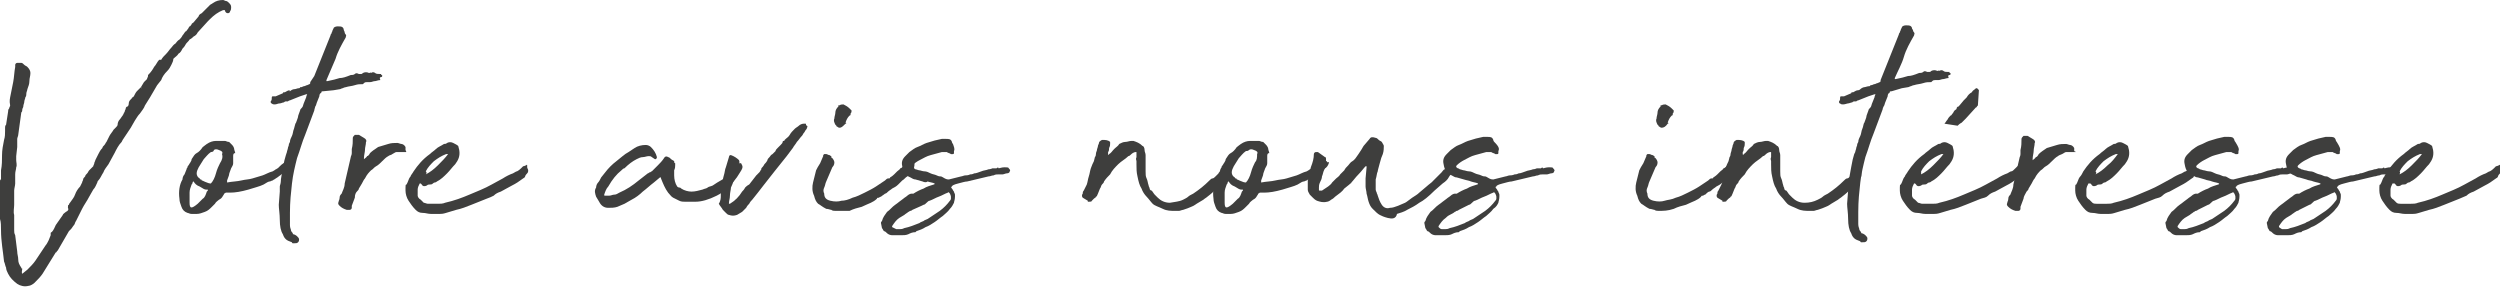<?xml version="1.0" encoding="utf-8"?>
<!-- Generator: Adobe Illustrator 24.0.3, SVG Export Plug-In . SVG Version: 6.00 Build 0)  -->
<svg version="1.1" id="Calque_1" xmlns="http://www.w3.org/2000/svg" xmlns:xlink="http://www.w3.org/1999/xlink" x="0px" y="0px"
	 viewBox="0 0 246.6 28.3" style="enable-background:new 0 0 246.6 28.3;" xml:space="preserve">
<style type="text/css">
	.st0{fill:#3E3E3D;}
</style>
<path class="st0" d="M13.9,8.6l0.3-0.5c0.1-0.1,0.2-0.2,0.3-0.3c0-0.1,0.1-0.2,0.1-0.3l0,0c0,0,0-0.1,0-0.1l0.1-0.1
	c0.2-0.2,0.4-0.5,0.5-0.7c0.2-0.2,0.3-0.5,0.5-0.7c0,0,0,0,0.1,0c0,0,0,0,0.1,0c0.1-0.2,0.3-0.4,0.5-0.6c0.2-0.2,0.3-0.4,0.5-0.6
	c0.1-0.1,0.2-0.3,0.4-0.4c0.1-0.1,0.2-0.3,0.4-0.4c0.1-0.1,0.2-0.2,0.3-0.4c0.1-0.1,0.2-0.3,0.3-0.4c0.1,0,0.1-0.1,0.2-0.2
	c0.1-0.1,0.1-0.2,0.2-0.3c0.1,0,0.1-0.1,0.2-0.2c0-0.1,0.1-0.1,0.2-0.2l0.5-0.6c0-0.1,0.1-0.2,0.3-0.3c0.2-0.2,0.3-0.3,0.5-0.5
	c0.1-0.1,0.2-0.2,0.3-0.3c0.1-0.1,0.2-0.1,0.3-0.2C21.3,0.1,21.6,0,22,0c0.1,0,0.2,0.1,0.3,0.1c0.1,0,0.2,0.1,0.3,0.2
	c0.1,0.1,0.2,0.2,0.2,0.4c0,0.1,0,0.3-0.1,0.4c0,0.1-0.1,0.2-0.2,0.2c-0.1,0-0.2,0-0.3-0.2c0-0.1,0-0.1-0.1-0.1h-0.1
	c-0.5,0.2-0.9,0.5-1.3,0.9c0,0-0.1,0.1-0.1,0.1s-0.1,0.1-0.1,0.1l-1,1.1c-0.1,0.2-0.2,0.3-0.4,0.4c-0.1,0.1-0.2,0.2-0.4,0.3
	c-0.1,0.2-0.3,0.3-0.4,0.5c-0.1,0.2-0.2,0.3-0.3,0.4c-0.1,0.2-0.2,0.4-0.4,0.5c-0.1,0.2-0.3,0.3-0.5,0.5C17.1,6,17,6.2,16.9,6.4
	c-0.1,0.2-0.2,0.4-0.4,0.6c-0.3,0.3-0.5,0.6-0.6,0.9l-0.4,0.5h0l-0.7,1.2c-0.2,0.3-0.3,0.5-0.5,0.8c-0.1,0.3-0.3,0.5-0.5,0.8
	c-0.2,0.2-0.3,0.4-0.5,0.7c-0.1,0.2-0.3,0.5-0.4,0.7l-0.8,1.2l-0.1,0.2c-0.3,0.3-0.5,0.7-0.7,1.1c-0.2,0.4-0.4,0.7-0.6,1.1
	c-0.2,0.3-0.4,0.5-0.5,0.8c-0.2,0.3-0.3,0.6-0.5,0.8c0,0-0.1,0.1-0.1,0.2c-0.1,0.2-0.2,0.5-0.4,0.7c-0.1,0.2-0.3,0.5-0.4,0.7
	c-0.2,0.4-0.5,0.8-0.7,1.2c-0.2,0.4-0.4,0.8-0.6,1.2c-0.1,0.1-0.1,0.3-0.2,0.4c-0.1,0.1-0.2,0.3-0.3,0.4l-0.2,0.2l-1.1,1.9
	c0,0-0.1,0.1-0.1,0.1c0,0,0,0.1-0.1,0.1L4.2,27c-0.2,0.3-0.5,0.6-0.8,0.9C3.3,28,3,28.2,2.8,28.2c-0.4,0.1-0.8,0-1.1-0.2
	c-0.4-0.3-0.7-0.6-0.9-1c-0.1-0.2-0.2-0.4-0.2-0.6c-0.1-0.2-0.1-0.4-0.2-0.6c-0.1-1-0.3-2-0.3-3.1c0-0.4,0-0.8-0.1-1.1
	c0-0.4,0-0.8,0-1.2c0-0.3,0-0.5,0-0.8c0,0,0-0.1,0-0.1s0-0.1,0-0.1c0-0.1,0-0.1,0-0.2C0,19.1,0,19,0,19c0-0.2,0-0.3,0-0.5
	c0-0.1,0-0.3,0-0.4c0-0.1,0-0.1,0-0.2s0-0.2,0.1-0.2c0-0.1,0-0.2,0-0.3c0-0.1,0-0.2,0-0.3v-0.3c0.1-0.5,0.1-1,0.1-1.5
	c0-0.5,0.1-1,0.2-1.5c0.1-0.3,0.1-0.6,0.1-0.9c0-0.1,0-0.2,0-0.3c0-0.1,0-0.2,0.1-0.3l0.2-1.3c0-0.1,0-0.2,0.1-0.3
	c0-0.1,0.1-0.2,0.1-0.3C0.9,9.9,1,9.7,1,9.6c0.1-0.5,0.2-1,0.3-1.5c0.1-0.5,0.1-1,0.2-1.5c0,0,0-0.1,0-0.2c0-0.1,0.1-0.2,0.2-0.2
	c0.1,0,0.3,0,0.4,0c0.1,0,0.2,0.1,0.3,0.2c0.1,0.1,0.2,0.1,0.3,0.2c0.2,0.2,0.3,0.4,0.3,0.6c0,0.3-0.1,0.5-0.1,0.8
	c0,0.3-0.1,0.5-0.2,0.8c0,0.1-0.1,0.3-0.1,0.4c0,0.1,0,0.3-0.1,0.4c0,0.1-0.1,0.3-0.1,0.4c0,0.2-0.1,0.3-0.1,0.5
	c0,0.1-0.1,0.2-0.1,0.3c0,0.1,0,0.2-0.1,0.3l-0.3,2.2c0,0.1-0.1,0.3-0.1,0.4c0,0.1,0,0.3,0,0.4c0,0.1,0,0.2,0,0.2c0,0.1,0,0.2,0,0.2
	l-0.1,0.9c0,0,0,0.1,0,0.2s0,0.1,0,0.2c0,0.2,0.1,0.5,0,0.7c0,0.2-0.1,0.4-0.1,0.7v0.2c0,0.2,0,0.4,0,0.7c0,0.2-0.1,0.5-0.1,0.7
	c0,0.2,0,0.4,0,0.6s0,0.4,0,0.6c0,0,0,0.1,0,0.1c0,0,0,0.1,0,0.1c0,0.3-0.1,0.7,0,1c0,0.3,0,0.7,0,1c0,0.2,0,0.4,0,0.5
	c0,0.2,0,0.3,0.1,0.5l0.2,1.6c0,0.3,0.1,0.5,0.1,0.8c0,0.3,0.1,0.5,0.3,0.8c0,0,0,0.1,0.1,0.1C2.1,27,2.2,27,2.2,27l0.5-0.4
	c0.3-0.3,0.6-0.6,0.8-0.9l1-1.5c0.1-0.1,0.2-0.3,0.3-0.5c0.1-0.2,0.1-0.3,0.2-0.5C5,23.1,5,23.1,5,23c0,0,0-0.1,0.1-0.1
	c0.2-0.2,0.3-0.5,0.4-0.7l0.7-1c0-0.1,0.2-0.2,0.3-0.3c0.2-0.1,0.3-0.2,0.2-0.4v0c0-0.2,0-0.3,0.1-0.3c0-0.1,0.1-0.2,0.1-0.2
	c0.2-0.3,0.4-0.5,0.5-0.8c0.1-0.3,0.3-0.6,0.5-0.8L8.1,18c0-0.1,0.1-0.2,0.1-0.3c0-0.1,0.1-0.2,0.2-0.3c0-0.1,0.1-0.2,0.2-0.3
	c0.1-0.1,0.1-0.2,0.2-0.3c0,0,0,0,0,0c0,0,0,0,0,0l0.4-0.4c0-0.1,0.1-0.2,0.1-0.3c0-0.1,0.1-0.2,0.1-0.3c0.1-0.2,0.2-0.4,0.3-0.6
	s0.2-0.4,0.4-0.6c0-0.1,0.1-0.2,0.2-0.3c0.1-0.1,0.1-0.2,0.2-0.3c0.1-0.2,0.2-0.4,0.3-0.6c0.1-0.2,0.3-0.4,0.4-0.6
	c0,0,0.1-0.1,0.1-0.1c0,0,0.1-0.1,0.1-0.1c0.1-0.1,0.2-0.2,0.2-0.3c0-0.2,0.1-0.4,0.2-0.5c0.1-0.1,0.2-0.3,0.3-0.4
	c0-0.1,0.1-0.1,0.1-0.2c0-0.1,0.1-0.1,0.1-0.2c0-0.1,0.1-0.2,0.1-0.3c0-0.1,0.1-0.2,0.2-0.2c0,0,0.1-0.1,0.1-0.3
	c0-0.2,0.1-0.3,0.3-0.5c0,0,0-0.1,0.1-0.1c0,0,0,0,0.1-0.1c0.1-0.2,0.2-0.4,0.3-0.5l0.4-0.4C13.9,8.8,14,8.7,13.9,8.6L13.9,8.6
	L13.9,8.6z"/>
<path class="st0" d="M194.8,8.8c-0.1,0.1-0.2,0.1-0.3,0.3c-0.2,0.1-0.4,0.3-0.5,0.5c-0.1,0.1-0.2,0.2-0.3,0.3l-0.5,0.6
	c-0.1,0-0.2,0.1-0.2,0.2c0,0.1-0.1,0.1-0.2,0.2c-0.1,0.1-0.1,0.2-0.2,0.3c-0.1,0.1-0.1,0.2-0.2,0.2c-0.1,0.1-0.2,0.2-0.3,0.4
	c-0.1,0.1-0.2,0.3-0.3,0.4l1.3,0.2c0.1-0.1,0.2-0.2,0.4-0.3c0.1-0.1,0.2-0.2,0.4-0.4l1-1.1c0.1,0,0.1-0.1,0.1-0.1s0.1-0.1,0.1-0.1
	l0.1-1.5C195,8.6,194.9,8.7,194.8,8.8z"/>
<path class="st0" d="M23,15.4c0,0.3,0,0.6,0,0.7c0,0.2-0.1,0.3-0.2,0.5c-0.1,0.3-0.2,0.5-0.2,0.6s-0.1,0.3-0.2,0.6c0,0,0,0.1,0,0.1
	c0,0,0,0.1,0,0.1c0.5-0.1,1-0.1,1.4-0.2s0.8-0.1,1.1-0.2c0.3-0.1,0.7-0.2,1-0.3c0.3-0.1,0.6-0.3,1-0.4c0.2-0.1,0.3-0.2,0.3-0.2
	c0.1,0,0.1-0.1,0.2-0.1c0,0,0.1-0.1,0.2-0.2s0.2-0.2,0.5-0.4c0,0,0,0,0.1,0c0,0,0,0,0.1,0c0,0,0.1-0.1,0.3-0.1c0.1,0,0.2,0,0.3,0
	c0,0,0,0.1,0,0.1s0,0,0,0c0,0,0,0,0.1,0c0.1,0,0.1,0,0.1,0c-0.1,0.4-0.3,0.6-0.6,0.7c-0.1,0.1-0.2,0.2-0.3,0.2
	c-0.1,0-0.2,0.1-0.3,0.2c-0.3,0.2-0.5,0.4-0.7,0.5c-0.1,0.1-0.2,0.1-0.3,0.2c-0.1,0-0.2,0.1-0.3,0.1c-0.1,0-0.3,0.1-0.6,0.3
	c-0.4,0.2-0.9,0.3-1.5,0.5c-0.7,0.2-1.3,0.3-1.8,0.3c0,0-0.1,0-0.2,0c-0.1,0-0.1,0-0.2,0c-0.1,0-0.1,0.1-0.2,0.1c0,0,0,0.1-0.1,0.2
	c-0.1,0.2-0.2,0.3-0.4,0.4c-0.1,0.1-0.3,0.2-0.4,0.4l-0.3,0.3c-0.2,0.2-0.4,0.4-0.7,0.5c-0.3,0.1-0.5,0.2-0.8,0.2
	c-0.1,0-0.3,0-0.5,0c-0.2,0-0.3-0.1-0.4-0.1c-0.3-0.1-0.5-0.3-0.6-0.6c-0.1-0.3-0.2-0.5-0.2-0.8c-0.1-0.7,0-1.4,0.3-1.9
	c0-0.2,0.1-0.4,0.2-0.5c0.1-0.2,0.1-0.3,0.2-0.5c0-0.1,0.1-0.2,0.1-0.2c0-0.1,0-0.1,0.1-0.2c0.1-0.2,0.3-0.4,0.3-0.6
	c0.2-0.3,0.3-0.5,0.5-0.6c0.2-0.1,0.4-0.3,0.6-0.6l0.4-0.3c0.3-0.2,0.6-0.3,0.9-0.3c0.2,0,0.4,0,0.5,0c0.2,0,0.3,0,0.4,0
	c0.1,0,0.2,0.1,0.4,0.1c0.1,0.1,0.2,0.2,0.3,0.3c0.1,0.1,0.2,0.3,0.2,0.4c0,0.1,0.1,0.3,0.1,0.4C23,15.1,23,15.3,23,15.4z M18.7,20
	c0,0.6,0.2,0.6,0.8,0.1c0.2-0.2,0.4-0.4,0.5-0.5c0.2-0.1,0.3-0.4,0.4-0.7c0,0,0.1-0.1,0.1-0.1c0,0,0-0.1,0-0.1c0,0-0.1,0-0.2,0
	c-0.1,0-0.3-0.1-0.6-0.3c-0.3-0.1-0.5-0.3-0.6-0.5c0,0-0.1,0-0.1,0.1c0,0.1-0.1,0.2-0.1,0.2c-0.1,0.3-0.2,0.5-0.2,0.8
	c0,0.3,0,0.6,0,0.8V20z M21.9,15.2c0.1-0.2,0-0.3-0.3-0.4c-0.2-0.1-0.4-0.1-0.5,0C21.1,14.9,21,15,20.8,15c-0.3,0.2-0.5,0.5-0.7,0.7
	c-0.2,0.3-0.3,0.5-0.5,0.8c-0.1,0.2-0.2,0.4-0.2,0.6c0,0.2,0.1,0.4,0.3,0.5c0,0,0,0.1,0.1,0.1c0.1,0,0.1,0.1,0.1,0.1
	c0.1,0,0.2,0.1,0.5,0.2c0.2,0.1,0.4,0.1,0.4,0.1c0.2-0.2,0.4-0.6,0.5-1s0.3-0.8,0.4-1C21.9,15.8,22,15.5,21.9,15.2z"/>
<path class="st0" d="M28.3,15c0-0.1,0.1-0.3,0.1-0.4c0-0.1,0.1-0.2,0.1-0.4c0,0,0,0,0.1-0.2c0-0.2,0.1-0.4,0.2-0.6
	c0.1-0.2,0.1-0.5,0.2-0.7c0.1-0.3,0.1-0.5,0.2-0.6c0.1-0.3,0.2-0.5,0.2-0.6c0-0.1,0.1-0.3,0.2-0.6c0-0.1,0.1-0.2,0.2-0.3
	c0.1-0.1,0.1-0.3,0.2-0.5c0.1-0.2,0.1-0.3,0.2-0.5c0-0.1,0.1-0.3,0.1-0.3l0,0h0c0,0-0.1,0-0.1,0l-0.6,0.2l-1,0.4
	c-0.1,0-0.2,0.1-0.2,0.1s-0.1,0-0.1,0c0,0,0,0-0.1,0c0,0-0.1,0-0.2,0.1c-0.1,0-0.3,0.1-0.4,0.1c-0.2,0-0.3,0.1-0.5,0.1
	c-0.1,0-0.2,0-0.3-0.1c-0.1,0-0.1-0.1-0.1-0.2c0.1-0.1,0.1-0.2,0.1-0.2l0,0c0-0.2,0-0.3,0.1-0.3c0.1,0,0.2,0,0.3,0l0.7-0.3
	c0,0,0-0.1,0.1-0.1c0,0,0.1,0,0.1,0c0.2-0.1,0.3-0.2,0.5-0.2C28.5,9,28.6,9,28.6,9c0.1-0.1,0.3-0.2,0.4-0.2c0.2,0,0.3-0.1,0.5-0.1
	c0,0,0.1,0,0.1-0.1c0,0,0.1,0,0.1,0c0.1,0,0.2-0.1,0.3-0.1c0.1,0,0.2-0.1,0.3-0.1c0.2-0.1,0.3-0.1,0.3-0.2c0,0,0,0,0-0.1v0L31,7.5
	l1.6-4c0,0,0-0.1,0.1-0.2c0-0.1,0.1-0.2,0.1-0.3l0.1-0.2c0-0.1,0.2-0.2,0.4-0.2s0.4,0,0.5,0.1c0,0,0.1,0.1,0.1,0.2
	C33.9,3,34,3.1,34,3.2c0,0,0,0.1,0.1,0.2s0,0.2,0,0.3c-0.4,0.7-0.8,1.4-1,2.1c-0.3,0.7-0.6,1.4-0.9,2.1c0,0,0,0.1,0,0.1
	c0.1,0,0.1,0,0.1,0c0.5-0.1,0.9-0.2,1.2-0.3c0.3,0,0.6-0.1,1.1-0.3c0.1,0,0.3,0,0.4-0.1c0.1-0.1,0.2-0.1,0.4,0c0,0,0.1,0,0.2,0
	c0.1,0,0.1,0,0.2-0.1c0.2-0.1,0.4-0.1,0.6,0c0.1,0,0.2-0.1,0.2,0c0.1-0.1,0.3-0.1,0.4,0c0.1,0.1,0.3,0.1,0.5,0.1c0,0,0.1,0,0.1,0
	s0,0.1,0,0.1c0.1,0,0.1,0,0.1,0.1c0,0,0,0.1-0.1,0.1c-0.1,0-0.2,0.1-0.1,0.2c0,0.1,0,0.1,0,0.1c-0.2,0-0.4,0.1-0.5,0.1
	c-0.2,0-0.3,0.1-0.5,0.1c-0.1,0-0.2,0-0.3,0c-0.1,0-0.2,0-0.3,0.1l-0.1,0.1c-0.3,0-0.5,0-0.8,0.1c-0.3,0.1-0.6,0.1-0.9,0.2
	c-0.1,0-0.3,0.1-0.3,0.1c-0.1,0-0.2,0.1-0.3,0.1l-0.6,0.1L31.9,9c-0.1,0-0.2,0-0.2,0.1c0,0,0,0.1-0.1,0.1c0,0-0.1,0.1-0.1,0.3
	c-0.1,0.2-0.1,0.3-0.2,0.5c-0.1,0.2-0.1,0.4-0.2,0.5C31,10.8,31,10.9,31,10.9c-0.3,0.8-0.6,1.6-0.9,2.4c-0.3,0.7-0.5,1.5-0.8,2.3
	c-0.2,0.8-0.4,1.6-0.5,2.5s-0.2,1.8-0.2,2.9c0,0.6,0,1,0,1.2c0,0.3,0.1,0.4,0.1,0.5s0.1,0.2,0.1,0.2c0,0,0.1,0.1,0.1,0.2
	c0.1,0,0.3,0.1,0.4,0.2c0.1,0.1,0.2,0.2,0.2,0.3c0,0.1,0,0.2-0.1,0.3s-0.2,0.1-0.5,0.1c0,0-0.1,0-0.1-0.1c-0.3-0.1-0.5-0.2-0.6-0.3
	c-0.1-0.1-0.2-0.2-0.3-0.5c-0.2-0.3-0.3-0.8-0.3-1.4c0-0.6-0.1-1.1-0.1-1.5l0.1-1.3c0-0.2,0-0.4,0-0.5s0.1-0.3,0.1-0.5
	c0-0.3,0.1-0.7,0.2-1.3s0.2-1,0.3-1.3L28.3,15z"/>
<path class="st0" d="M40,15C39.9,15,39.9,15,40,15c-0.1,0-0.2,0-0.3,0c-0.1,0-0.3,0-0.6,0c-0.1,0-0.2,0.1-0.4,0.2
	c-0.1,0.1-0.3,0.1-0.4,0.2c-0.2,0.1-0.4,0.3-0.6,0.5s-0.4,0.4-0.6,0.5c-0.2,0.1-0.3,0.3-0.5,0.4c-0.2,0.2-0.4,0.4-0.6,0.8
	c-0.1,0.1-0.2,0.3-0.3,0.5s-0.2,0.3-0.3,0.5c0,0.1-0.1,0.2-0.2,0.3C35.1,19,35,19.2,35,19.5c-0.1,0.3-0.2,0.5-0.3,0.8
	c0,0,0,0.1,0,0.1c0,0,0,0.1,0,0.1c0,0.1-0.1,0.2-0.2,0.2s-0.2,0-0.3,0c-0.3-0.1-0.5-0.2-0.7-0.4c-0.1-0.1-0.2-0.2-0.1-0.4
	c0-0.1,0.1-0.2,0.1-0.4s0.1-0.3,0.2-0.4c0.1-0.3,0.3-0.6,0.3-1c0.1-0.4,0.2-0.9,0.3-1.3c0.1-0.4,0.2-0.9,0.3-1.3
	c0-0.1,0.1-0.2,0.1-0.4s0-0.2,0-0.4c0.1-0.4,0.1-0.7,0.1-1.1c0-0.1,0.1-0.2,0.2-0.3c0.1,0,0.3,0,0.4,0c0.2,0.1,0.3,0.2,0.5,0.3
	c0.2,0.1,0.3,0.3,0.2,0.4c0,0.3-0.1,0.5-0.1,0.8c0,0.2-0.1,0.5-0.1,0.8v0.1h0c0.1-0.1,0.3-0.2,0.3-0.3c0.1,0,0.2-0.1,0.3-0.3
	c0.2-0.2,0.5-0.4,0.8-0.6c0.3-0.1,0.7-0.2,1-0.3c0.3-0.1,0.6-0.1,0.9-0.1c0.1,0,0.3,0.1,0.4,0.1c0.1,0,0.3,0.1,0.4,0.3
	c0,0,0,0,0,0.1c0,0,0,0.1,0,0.1c0,0,0,0,0,0.1C40.1,15,40.1,15,40,15L40,15z"/>
<path class="st0" d="M42.5,21.1c-0.3,0-0.5-0.1-0.8-0.1s-0.5-0.1-0.7-0.3c-0.3-0.3-0.5-0.6-0.7-0.9c-0.2-0.3-0.3-0.7-0.3-1
	c0,0,0-0.2,0-0.3c0-0.2,0-0.3,0.1-0.3l0.1-0.2c0.1-0.3,0.2-0.5,0.3-0.6c0-0.1,0.2-0.3,0.3-0.5c0.4-0.6,0.9-1.2,1.6-1.7
	c0.2-0.2,0.4-0.3,0.6-0.5c0.2-0.2,0.5-0.3,0.8-0.5c0.1,0,0.2,0,0.3-0.1c0.2-0.1,0.4-0.1,0.6,0c0.2,0.1,0.4,0.2,0.5,0.3l0.1,0.4
	c0.1,0.6-0.1,1-0.4,1.4c-0.3,0.3-0.5,0.6-0.8,0.9c-0.3,0.3-0.6,0.6-1,0.8c0,0-0.1,0.1-0.2,0.1c-0.1,0-0.2,0.1-0.2,0.1
	c-0.1,0.1-0.2,0.1-0.3,0.1s-0.2,0-0.3,0.1c-0.2,0.1-0.4,0.1-0.5-0.1l-0.1-0.1h-0.1c0,0,0,0,0,0c-0.1,0.2-0.2,0.4-0.2,0.6
	c0,0.2,0,0.4,0,0.6c0,0.1,0.1,0.3,0.3,0.4c0.1,0.1,0.2,0.2,0.3,0.3c0.1,0,0.3,0.1,0.4,0.1c0.1,0,0.2,0,0.4,0c0.2,0,0.4,0,0.6,0
	c0.2,0,0.5,0,0.7-0.1c0.9-0.2,1.7-0.5,2.4-0.8c0.7-0.3,1.5-0.6,2.2-1c0.4-0.2,0.7-0.4,1.1-0.6c0.3-0.2,0.7-0.4,1-0.5
	c0.2-0.1,0.3-0.2,0.4-0.2c0,0,0.2-0.1,0.4-0.3c0.1-0.1,0.2-0.2,0.2-0.2c0,0,0.1,0,0.3-0.1c0,0,0.1-0.1,0.1,0c0,0,0,0.1,0,0.2
	c0,0.1,0.1,0.2,0.1,0.3s0,0.2-0.1,0.3c-0.2,0.2-0.2,0.3-0.2,0.3c0,0,0,0.1-0.2,0.2c-0.4,0.3-0.7,0.5-1.1,0.7
	c-0.4,0.2-0.7,0.4-1.1,0.6c-0.3,0.1-0.5,0.2-0.7,0.4c-0.2,0.1-0.4,0.2-0.7,0.3c-0.5,0.2-1,0.4-1.5,0.6c-0.5,0.2-1,0.4-1.5,0.5
	l-1,0.3c-0.3,0.1-0.5,0.1-0.6,0.1C43,21.1,42.8,21.1,42.5,21.1z M42,17.2c0.4-0.2,0.8-0.5,1.2-0.9s0.7-0.7,1-1.1c0,0,0,0-0.1,0
	c0,0,0,0-0.1,0c-0.5,0.2-0.8,0.4-1.2,0.7c-0.3,0.3-0.6,0.6-0.8,1C42.1,17,42.1,17.1,42,17.2z"/>
<path class="st0" d="M67.6,19.9c-0.2,0-0.4,0-0.6-0.1c-0.2-0.1-0.4-0.2-0.6-0.3c-0.2-0.1-0.3-0.3-0.5-0.5c-0.3-0.4-0.5-0.9-0.7-1.4
	c0-0.1,0-0.1-0.1-0.1L64.5,18c-0.4,0.3-0.7,0.6-1.1,0.9c-0.3,0.3-0.7,0.6-1.1,0.8c-0.2,0.1-0.5,0.3-0.7,0.4
	c-0.2,0.1-0.5,0.2-0.7,0.3c-0.3,0.1-0.6,0.1-0.9,0.1c-0.4,0-0.7-0.2-0.9-0.6l-0.3-0.5c-0.1-0.3-0.2-0.6,0-0.9c0-0.2,0.1-0.4,0.2-0.5
	s0.2-0.3,0.3-0.5l0.4-0.5c0.3-0.4,0.7-0.8,1.1-1.1c0.4-0.3,0.8-0.7,1.2-0.9l0.6-0.4c0.3-0.2,0.7-0.3,1.1-0.3c0.2,0,0.4,0.1,0.5,0.2
	c0.3,0.3,0.5,0.6,0.6,1c0,0,0,0.1-0.1,0.2c-0.1,0-0.1,0-0.1,0l-0.3-0.2c-0.1-0.1-0.2-0.1-0.3-0.1c-0.2,0-0.4,0.1-0.6,0.1
	c-0.2,0-0.4,0.1-0.6,0.2c-0.4,0.2-0.8,0.5-1.2,0.9c-0.1,0-0.2,0.1-0.3,0.2c-0.5,0.4-0.9,0.9-1.3,1.6c-0.2,0.2-0.3,0.5-0.4,0.8
	c0,0.1,0,0.1,0.1,0.1c0.1,0,0.1,0,0.2,0c0.1,0,0.1,0,0.2,0c0.2,0,0.3-0.1,0.5-0.1c0.2,0,0.3-0.1,0.5-0.2c0.7-0.3,1.3-0.7,1.9-1.2
	l0.9-0.7c0.1,0,0.1-0.1,0.2-0.1c0.1,0,0.1-0.1,0.2-0.1c0.2-0.2,0.4-0.4,0.6-0.6c0.2-0.2,0.4-0.4,0.6-0.7c0.1-0.2,0.3-0.2,0.4-0.1
	c0.1,0,0.2,0.1,0.3,0.2c0.1,0.1,0.2,0.1,0.3,0.2c0,0.1,0,0.2,0.1,0.2c0,0.1,0,0.1,0,0.2c0,0.1,0,0.3-0.1,0.5c0,0.2,0,0.3,0,0.5
	c0,0.4,0.1,0.8,0.3,1.1c0,0,0.1,0.1,0.2,0.1c0.1,0,0.1,0,0.2,0.1c0.3,0.2,0.7,0.3,1,0.3c0.4,0,0.7-0.1,1.1-0.2
	c0.2-0.1,0.4-0.1,0.5-0.2s0.3-0.1,0.5-0.2c0.3-0.2,0.6-0.4,0.8-0.5c0.2-0.1,0.5-0.3,0.7-0.6c0.1-0.1,0.2-0.2,0.4-0.5
	c0.2-0.2,0.3-0.4,0.4-0.5l0.1-0.1c0,0,0.1,0,0.2,0s0.2,0,0.2,0l0.1,0.2c0.1,0.2,0,0.4-0.2,0.7c-0.2,0.3-0.3,0.5-0.4,0.6
	c-0.5,0.7-1.1,1.3-1.9,1.7c-0.8,0.4-1.5,0.6-2.1,0.6c0,0-0.2,0-0.3,0C67.7,19.9,67.6,19.9,67.6,19.9z"/>
<path class="st0" d="M71.1,19.3c0,0,0-0.1,0-0.2c0-0.1,0-0.1,0-0.2c0.1-0.1,0.1-0.3,0.1-0.5c0,0,0-0.1,0-0.1c0,0,0-0.1,0-0.1
	c0.1-0.3,0.1-0.6,0.2-0.9s0.1-0.6,0.2-0.8l0.3-1c0-0.1,0.1-0.2,0.1-0.2c0,0,0.1,0,0.1,0c0.3,0.1,0.6,0.3,0.8,0.5
	c0,0.1,0.1,0.2,0,0.3c-0.1,0.4-0.3,0.8-0.4,1.2s-0.2,0.8-0.4,1.2c0,0.2-0.1,0.5-0.1,0.8c0,0.3-0.1,0.5-0.1,0.8c0,0,0,0,0,0l0,0
	l0.1,0c0,0,0,0,0,0c0.5-0.3,0.9-0.7,1.2-1.2c0.1-0.1,0.2-0.2,0.3-0.4c0.1-0.1,0.2-0.2,0.4-0.3l0.7-0.9c0.1-0.1,0.2-0.2,0.3-0.3
	c0.1-0.1,0.1-0.2,0.2-0.3c0,0,0,0,0-0.1c0.1-0.1,0.2-0.2,0.3-0.4c0.1-0.1,0.2-0.2,0.3-0.4c0-0.1,0.1-0.2,0.2-0.3
	c0.1-0.1,0.1-0.2,0.3-0.3c0.1-0.1,0.2-0.2,0.3-0.3c0-0.1,0.1-0.2,0.2-0.3c0.1-0.1,0.2-0.2,0.3-0.3c0.1-0.1,0.2-0.2,0.2-0.3
	c0,0,0-0.1,0.1-0.1c0,0,0.1,0,0.1-0.1c0.2-0.2,0.4-0.3,0.5-0.5c0.1-0.2,0.3-0.4,0.5-0.6c0.1-0.1,0.3-0.2,0.4-0.3
	c0.1-0.1,0.3-0.2,0.5-0.2c0,0,0.1,0,0.1,0c0.1,0,0.1,0,0.1,0.1c0,0.1,0.1,0.1,0.1,0.1c0,0,0.1,0.1,0,0.2c0,0.1-0.1,0.2-0.1,0.2
	c-0.1,0.1-0.1,0.2-0.2,0.3c-0.1,0.1-0.1,0.2-0.2,0.3c-0.2,0.2-0.3,0.4-0.5,0.6c-0.1,0.2-0.3,0.4-0.4,0.6l-0.6,0.8l-1.2,1.5
	c-0.4,0.5-0.7,0.9-1.1,1.4c-0.3,0.4-0.7,0.9-1.1,1.4c-0.1,0.1-0.2,0.2-0.3,0.4c-0.1,0.1-0.2,0.2-0.3,0.4c-0.1,0.1-0.3,0.3-0.4,0.4
	c-0.2,0.1-0.3,0.2-0.5,0.3c-0.3,0.1-0.5,0.1-0.8,0c-0.1,0-0.2-0.1-0.3-0.2s-0.2-0.2-0.3-0.3c-0.1-0.2-0.3-0.4-0.4-0.6
	C71.1,19.8,71.1,19.5,71.1,19.3z"/>
<path class="st0" d="M82.4,20.8c-0.1,0-0.3,0-0.4-0.1c-0.1,0-0.3-0.1-0.5-0.1c-0.4-0.2-0.6-0.4-0.8-0.5c-0.2-0.2-0.3-0.4-0.4-0.8
	c-0.2-0.4-0.2-0.9-0.1-1.3l0.3-1.2c0.1-0.2,0.2-0.4,0.4-0.7c0.1-0.2,0.2-0.5,0.3-0.7c0,0,0,0,0,0c0,0,0,0,0-0.1c0,0,0.1-0.1,0.1-0.1
	c0.1,0,0.1,0,0.2,0c0.1,0,0.2,0.1,0.3,0.1c0.1,0,0.1,0.1,0.2,0.1c0,0,0,0,0,0.1s0,0,0.1,0.1c0.1,0.1,0.2,0.3,0.2,0.4
	c0,0.1,0,0.3-0.2,0.5l-0.6,1.4c-0.1,0.2-0.1,0.4-0.2,0.6c-0.1,0.2-0.1,0.4,0,0.6c0,0.4,0.2,0.6,0.6,0.7c0.4,0.1,0.8,0.1,1.1,0
	c0.3,0,0.7-0.1,1.1-0.3c0.4-0.1,0.8-0.3,1.2-0.5s0.8-0.4,1.1-0.6c0.3-0.2,0.6-0.4,0.9-0.6c0.1-0.1,0.2-0.2,0.3-0.2c0,0,0,0,0.1,0
	c0,0,0.1,0,0.1-0.1c0,0,0.2-0.1,0.4-0.3c0.1-0.1,0.2-0.2,0.3-0.3c0.1-0.1,0.3-0.2,0.3-0.3c0.1,0,0.2-0.1,0.3-0.2
	c0.1-0.1,0.3-0.2,0.4-0.3c0.1-0.1,0.3-0.2,0.4-0.2c0.1,0,0.2,0,0.3,0.1c0,0.1,0,0.2,0,0.3s-0.1,0.3,0,0.4L90,17.1
	c0,0.1-0.1,0.2-0.2,0.2c-0.1,0-0.2,0-0.3,0.1c-0.2,0.1-0.3,0.3-0.5,0.4c-0.1,0.1-0.3,0.3-0.4,0.4c-0.2,0.2-0.4,0.3-0.6,0.4
	c-0.1,0.1-0.3,0.2-0.4,0.3s-0.2,0.2-0.3,0.2c-0.1,0.1-0.3,0.2-0.4,0.3c0,0-0.1,0-0.2,0.1c-0.1,0-0.2,0-0.2,0.1
	c-0.2,0.2-0.4,0.3-0.6,0.4c-0.2,0.1-0.5,0.2-0.9,0.4c-0.4,0.1-0.8,0.2-1.2,0.4C83.4,20.8,82.9,20.8,82.4,20.8z M82.8,12.6
	c-0.1,0-0.2-0.1-0.2-0.1c0,0-0.1,0-0.1-0.1c0,0-0.1-0.1-0.1-0.1c-0.1-0.2-0.2-0.4-0.1-0.6c0-0.2,0.1-0.4,0.1-0.6
	c0-0.2,0.1-0.4,0.3-0.6c0-0.1,0-0.2,0.1-0.1c0.1-0.1,0.3-0.1,0.4-0.1c0.2,0.1,0.4,0.2,0.6,0.4c0.1,0.1,0.2,0.2,0.2,0.2
	c0,0.1,0,0.2-0.1,0.3c0,0,0,0.1,0,0.1c0,0,0,0.1-0.1,0.1c-0.2,0.2-0.3,0.4-0.4,0.7c0.1,0,0.1,0.1,0,0.1C83.1,12.5,83,12.6,82.8,12.6
	z"/>
<path class="st0" d="M94.1,14.9c0,0,0,0.1,0,0.1c0,0,0,0.1,0,0.1c0,0,0,0.1-0.1,0.1c0,0-0.1,0-0.1,0c0,0,0,0-0.1,0
	c-0.1-0.1-0.3-0.1-0.4-0.2c-0.1,0-0.3,0-0.5,0c-0.4,0.1-0.7,0.2-1.1,0.3c-0.4,0.1-0.7,0.3-1.1,0.5c-0.2,0.1-0.5,0.3-0.7,0.5
	c-0.1,0.1-0.1,0.2,0.1,0.3c0.1,0,0.2,0.1,0.2,0.1c0.1,0,0.3,0.1,0.4,0.1c0.1,0,0.3,0.1,0.5,0.1c0.2,0,0.4,0.1,0.6,0.2
	c0.2,0.1,0.4,0.1,0.6,0.2c0.2,0.1,0.3,0.1,0.4,0.1c0.1,0,0.2,0.1,0.4,0.2c0.2,0.1,0.3,0.1,0.4,0.1c0.4-0.1,0.8-0.2,1.2-0.3
	c0.1,0,0.3-0.1,0.4-0.1c0.1,0,0.3,0,0.5-0.1c0.1,0,0.2,0,0.4-0.1c0.2,0,0.4-0.1,0.7-0.2c0.2-0.1,0.5-0.1,0.7-0.2
	c0.2,0,0.4-0.1,0.4-0.1c0.1,0,0.1,0,0.2,0c0.1,0,0.1,0,0.2,0c0.1-0.1,0.2-0.1,0.2,0c0.1,0,0.3-0.1,0.6-0.1c0.2,0,0.4,0,0.4,0.1
	c0.1,0.1,0.2,0.2,0.1,0.3c0,0.1-0.1,0.2-0.3,0.2c-0.1,0-0.3,0.1-0.4,0.1c-0.2,0-0.3,0-0.4,0c-0.2,0-0.3,0-0.5,0.1
	c-0.2,0-0.3,0.1-0.5,0.1l-2.1,0.5c-0.2,0-0.5,0.1-0.9,0.2c-0.4,0.1-0.6,0.2-0.6,0.3c-0.1,0-0.1,0.1,0,0.2c0.1,0.1,0.1,0.2,0.2,0.3
	c0,0.1,0.1,0.2,0.1,0.3s0,0.1,0,0.2c0,0.3-0.1,0.5-0.1,0.6c-0.1,0.2-0.2,0.4-0.4,0.6c-0.2,0.3-0.5,0.5-0.7,0.7
	c-0.3,0.2-0.5,0.4-0.8,0.6c-0.3,0.2-0.6,0.4-0.9,0.5c-0.3,0.2-0.6,0.3-0.9,0.4c0,0-0.1,0.1-0.1,0.1c-0.3,0-0.5,0.1-0.7,0.2
	c-0.2,0.1-0.5,0.1-0.7,0.1c-0.1,0-0.1,0-0.2,0c0,0-0.1,0-0.1,0c-0.2,0-0.4,0-0.6,0c-0.2,0-0.4-0.1-0.5-0.2c-0.1-0.1-0.2-0.2-0.3-0.2
	c-0.1-0.1-0.1-0.2-0.2-0.3l-0.1-0.5c0-0.1,0-0.1,0.1-0.2c0.1-0.4,0.3-0.6,0.5-0.9c0.3-0.2,0.5-0.5,0.8-0.7s0.5-0.4,0.8-0.6
	c0.1-0.1,0.3-0.2,0.4-0.3c0.1-0.1,0.3-0.2,0.4-0.2c0,0,0.1,0,0.1,0s0,0,0.1,0c0.3-0.2,0.7-0.4,1-0.5c0.3-0.2,0.7-0.3,1-0.4
	c0,0,0.1,0,0.1-0.1c0,0,0,0,0,0c0,0,0,0,0,0c-0.2-0.1-0.4-0.1-0.7-0.2C91.4,18,91.2,18,91,17.9l-0.7-0.2c-0.2,0-0.3-0.1-0.5-0.2
	c-0.5-0.2-0.7-0.5-0.8-1.1c-0.1-0.4,0-0.7,0.3-1c0.1-0.1,0.1-0.1,0.2-0.2c0.1-0.1,0.1-0.1,0.2-0.2c0.3-0.2,0.5-0.4,0.8-0.5
	c0.3-0.1,0.6-0.3,0.9-0.4c0.6-0.2,1-0.3,1.5-0.4c0,0,0.1,0,0.2,0c0.1,0,0.1,0,0.2,0c0.3,0,0.5,0,0.6,0.3c0,0,0,0.1,0.1,0.2
	C94.1,14.5,94.2,14.7,94.1,14.9z M88.4,22.6c0.1,0,0.2,0,0.4,0c0.1,0,0.2,0,0.4-0.1c0.5-0.1,1-0.3,1.5-0.5c0.1-0.1,0.2-0.1,0.4-0.2
	c0.1-0.1,0.2-0.1,0.4-0.2l0.3-0.2l0.9-0.6c0.4-0.3,0.7-0.6,1-1c0,0,0.1-0.1,0.1-0.2s0-0.1,0-0.2c0,0,0.1-0.1,0,0c0,0,0,0,0,0
	c0,0,0-0.1-0.1-0.3c-0.1-0.1-0.1-0.2-0.2-0.1c-0.3,0.1-0.6,0.3-0.9,0.4c-0.3,0.1-0.6,0.3-0.9,0.4c-0.1,0-0.2,0.1-0.3,0.2
	c-0.1,0.1-0.2,0.2-0.3,0.2l-0.2,0.1L90,20.7c0,0-0.1,0.1-0.2,0.1c-0.1,0-0.1,0.1-0.2,0.1c-0.1,0.1-0.3,0.2-0.4,0.3
	c-0.2,0.1-0.3,0.2-0.5,0.3c-0.3,0.2-0.5,0.5-0.7,0.8l0,0.1C88.2,22.5,88.4,22.6,88.4,22.6z"/>
<path class="st0" d="M116.7,19.7c0.2-0.1,0.4-0.2,0.5-0.3c0.1-0.1,0.3-0.2,0.5-0.3c0.6-0.4,1.1-0.8,1.6-1.3c0.1-0.1,0.2-0.2,0.3-0.2
	c0.1,0,0.2-0.1,0.3-0.2l0.3-0.3c0-0.1,0.1-0.1,0.1-0.1c0,0,0.1-0.1,0.1-0.2v-0.1c0,0,0,0,0.1,0c0,0,0.1-0.1,0.2,0
	c0.1,0,0.1,0.1,0.2,0.1c0,0.1,0.1,0.1,0.1,0.2c0,0.1,0,0.1,0,0.2c0,0.1,0,0.2,0,0.2c0,0,0,0-0.1,0.1c0,0.1-0.1,0.2-0.1,0.2
	s-0.1,0.1-0.2,0.3c-0.3,0.3-0.5,0.5-0.7,0.7c-0.2,0.2-0.4,0.4-0.8,0.7c-0.1,0.1-0.3,0.2-0.4,0.3c-0.2,0.1-0.3,0.2-0.5,0.3
	c-0.2,0.1-0.4,0.3-0.7,0.4c-0.2,0.1-0.5,0.2-0.8,0.3c-0.1,0-0.3,0.1-0.4,0.1c-0.1,0-0.3,0-0.4,0c-0.4,0-0.8,0-1.2-0.2
	s-0.8-0.3-1-0.5c-0.2-0.2-0.4-0.5-0.6-0.7c-0.2-0.2-0.4-0.5-0.5-0.8c-0.2-0.3-0.3-0.7-0.4-1.2c-0.1-0.4-0.1-0.8-0.1-1.2
	c0,0,0-0.1,0-0.3c0-0.1-0.1-0.2,0-0.4c0-0.1,0-0.3,0-0.4c0,0,0,0,0-0.1c0,0,0,0-0.1,0c-0.1,0-0.3,0.1-0.4,0.2
	c-0.1,0.1-0.2,0.2-0.3,0.2c-0.3,0.3-0.7,0.5-1,0.8c-0.3,0.3-0.6,0.6-0.8,1c-0.2,0.2-0.4,0.4-0.6,0.7c0,0.1-0.1,0.2-0.2,0.3
	c-0.1,0.1-0.1,0.3-0.2,0.4c-0.1,0.2-0.1,0.3-0.2,0.5c-0.1,0.2-0.1,0.3-0.2,0.3c0,0.1-0.1,0.1-0.2,0.2c-0.1,0.1-0.1,0.1-0.2,0.2
	c0,0.1-0.2,0.1-0.3,0.1c-0.1,0-0.1,0-0.1,0c0,0,0-0.1,0-0.1l-0.5-0.3c-0.1-0.1-0.1-0.3,0-0.4c0-0.1,0-0.2,0.1-0.3
	c0.1-0.2,0.2-0.4,0.3-0.6c0.1-0.3,0.1-0.5,0.2-0.8c0.1-0.3,0.1-0.5,0.2-0.8c0.1-0.3,0.2-0.5,0.3-0.7l0.1-0.4c0,0,0.1-0.1,0.1-0.3
	s0.1-0.3,0.1-0.4c0-0.1,0.1-0.3,0.1-0.4c0-0.1,0.1-0.2,0.1-0.3c0-0.1,0.1-0.2,0.3-0.3c0.3,0,0.6,0,0.8,0.2c0,0,0,0.1,0,0.2
	c0,0.1,0,0.2-0.1,0.4c0,0.1,0,0.3-0.1,0.4c0,0.1,0,0.2,0,0.2c0,0.1,0.1,0.1,0.1,0c0.2-0.1,0.3-0.3,0.5-0.5c0.2-0.2,0.4-0.3,0.5-0.5
	c0.2-0.1,0.4-0.2,0.6-0.2c0.2,0,0.4-0.1,0.6-0.1h0.2c0.3,0.1,0.6,0.2,0.9,0.5c0.1,0,0.2,0.2,0.2,0.4c0,0.2,0.1,0.3,0.1,0.5
	c0,0.1,0,0.3,0,0.4c0,0.1,0,0.3,0,0.4s0,0.3,0,0.5v0.3c0,0.3,0,0.5,0.1,0.7c0.1,0.2,0.1,0.4,0.2,0.7c0,0.1,0.1,0.2,0.1,0.3
	c0,0.1,0.1,0.2,0.2,0.2c0.1,0.1,0.2,0.3,0.3,0.4c0.1,0.1,0.2,0.2,0.3,0.3c0.3,0.3,0.7,0.5,1.2,0.5C115.9,19.9,116.3,19.9,116.7,19.7
	z"/>
<path class="st0" d="M125,15.4c0,0.3,0,0.6,0,0.7c0,0.2-0.1,0.3-0.2,0.5c-0.1,0.3-0.2,0.5-0.2,0.6c0,0.1-0.1,0.3-0.2,0.6
	c0,0,0,0.1,0,0.1s0,0.1,0,0.1c0.5-0.1,1-0.1,1.4-0.2c0.4-0.1,0.8-0.1,1.1-0.2c0.3-0.1,0.7-0.2,1-0.3c0.3-0.1,0.6-0.3,1-0.4
	c0.2-0.1,0.3-0.2,0.3-0.2c0.1,0,0.1-0.1,0.2-0.1c0,0,0.1-0.1,0.2-0.2s0.2-0.2,0.5-0.4c0,0,0,0,0.1,0c0,0,0,0,0.1,0
	c0,0,0.1-0.1,0.3-0.1c0.1,0,0.2,0,0.3,0c0,0,0,0.1,0,0.1s0,0,0,0c0,0,0,0,0.1,0c0.1,0,0.1,0,0.1,0c-0.1,0.4-0.3,0.6-0.6,0.7
	c-0.1,0.1-0.2,0.2-0.3,0.2c-0.1,0-0.2,0.1-0.3,0.2c-0.3,0.2-0.5,0.4-0.7,0.5c-0.1,0.1-0.2,0.1-0.3,0.2c-0.1,0-0.2,0.1-0.3,0.1
	s-0.3,0.1-0.6,0.3c-0.4,0.2-0.9,0.3-1.5,0.5c-0.7,0.2-1.3,0.3-1.8,0.3c0,0-0.1,0-0.2,0s-0.1,0-0.2,0c-0.1,0-0.1,0.1-0.2,0.1
	c0,0,0,0.1-0.1,0.2c-0.1,0.2-0.2,0.3-0.4,0.4c-0.1,0.1-0.3,0.2-0.4,0.4l-0.3,0.3c-0.2,0.2-0.4,0.4-0.7,0.5c-0.3,0.1-0.5,0.2-0.8,0.2
	c-0.1,0-0.3,0-0.5,0c-0.2,0-0.3-0.1-0.4-0.1c-0.3-0.1-0.5-0.3-0.6-0.6c-0.1-0.3-0.2-0.5-0.2-0.8c-0.1-0.7,0-1.4,0.3-1.9
	c0-0.2,0.1-0.4,0.2-0.5c0.1-0.2,0.1-0.3,0.2-0.5c0-0.1,0.1-0.2,0.1-0.2c0-0.1,0-0.1,0.1-0.2c0.1-0.2,0.3-0.4,0.3-0.6
	c0.2-0.3,0.3-0.5,0.5-0.6c0.2-0.1,0.4-0.3,0.6-0.6l0.4-0.3c0.3-0.2,0.6-0.3,0.9-0.3c0.2,0,0.4,0,0.5,0c0.2,0,0.3,0,0.4,0
	c0.1,0,0.2,0.1,0.4,0.1c0.1,0.1,0.2,0.2,0.3,0.3c0.1,0.1,0.2,0.3,0.2,0.4c0,0.1,0.1,0.3,0.1,0.4C125,15.1,125,15.3,125,15.4z
	 M120.8,20c0,0.6,0.2,0.6,0.8,0.1c0.2-0.2,0.4-0.4,0.5-0.5c0.2-0.1,0.3-0.4,0.4-0.7c0,0,0.1-0.1,0.1-0.1c0,0,0-0.1,0-0.1
	c0,0-0.1,0-0.2,0c-0.1,0-0.3-0.1-0.6-0.3c-0.3-0.1-0.5-0.3-0.6-0.5c0,0-0.1,0-0.1,0.1c0,0.1-0.1,0.2-0.1,0.2
	c-0.1,0.3-0.2,0.5-0.2,0.8c0,0.3,0,0.6,0,0.8V20z M124,15.2c0.1-0.2,0-0.3-0.3-0.4c-0.2-0.1-0.4-0.1-0.5,0c-0.1,0.1-0.2,0.1-0.3,0.1
	c-0.3,0.2-0.5,0.5-0.7,0.7c-0.2,0.3-0.3,0.5-0.5,0.8c-0.1,0.2-0.2,0.4-0.2,0.6c0,0.2,0.1,0.4,0.3,0.5c0,0,0,0.1,0.1,0.1
	c0.1,0,0.1,0.1,0.1,0.1c0.1,0,0.2,0.1,0.5,0.2c0.2,0.1,0.4,0.1,0.4,0.1c0.2-0.2,0.4-0.6,0.5-1s0.3-0.8,0.4-1
	C124,15.8,124,15.5,124,15.2z"/>
<path class="st0" d="M136.9,21.5c-0.4-0.1-0.6-0.2-0.8-0.3c-0.2-0.1-0.4-0.3-0.7-0.6c-0.2-0.2-0.3-0.4-0.4-0.7s-0.1-0.5-0.2-0.8
	c0-0.2-0.1-0.5-0.1-0.7c0-0.2,0-0.5,0-0.8l0.1-1.1l0-0.1v0h0h-0.1c-0.2,0.2-0.4,0.5-0.7,0.8c-0.3,0.3-0.5,0.6-0.7,0.8
	c0,0.1-0.1,0.1-0.1,0.1c0,0-0.1,0.1-0.1,0.1l-0.5,0.4c-0.2,0.3-0.5,0.5-0.9,0.8c-0.1,0.1-0.2,0.2-0.4,0.3c-0.1,0.1-0.3,0.2-0.4,0.2
	c-0.4,0.1-0.7,0-1-0.1c-0.2-0.1-0.3-0.2-0.4-0.3c-0.1-0.1-0.2-0.2-0.3-0.3c-0.1-0.2-0.2-0.3-0.2-0.5c0-0.1,0-0.3,0-0.4
	c0-0.1,0-0.3,0-0.5c0.1-0.3,0.2-0.8,0.3-1.3c0.2-0.5,0.3-0.9,0.3-1.3c0-0.1,0.1-0.2,0.2-0.2c0.1,0,0.1,0,0.2,0l0.7,0.5
	c0.1,0,0.1,0.1,0.1,0.2c0,0.1,0,0.2,0,0.3l0,0.3c0,0.1-0.1,0.3-0.2,0.5c-0.1,0.2-0.1,0.4-0.2,0.6c0,0.2-0.1,0.4-0.2,0.6
	c-0.1,0.2-0.1,0.4-0.1,0.5c0,0,0,0.1,0,0.1s0,0.1,0,0.1c0,0.1,0,0.1,0.1,0.1c0.1,0,0.1,0,0.2,0l0.6-0.4c0.1-0.1,0.3-0.2,0.4-0.4
	c0.1-0.1,0.3-0.3,0.4-0.4c0.1-0.1,0.3-0.2,0.4-0.4c0.1-0.1,0.3-0.3,0.4-0.4c0.1-0.2,0.2-0.3,0.4-0.5c0.1-0.1,0.2-0.3,0.4-0.4
	c0.2-0.1,0.4-0.4,0.6-0.7s0.4-0.6,0.5-0.8l0.6-0.7c0.1-0.2,0.3-0.2,0.6-0.1c0.1,0,0.2,0.1,0.3,0.2c0.1,0.1,0.2,0.1,0.3,0.2
	c0.1,0.2,0.2,0.3,0.2,0.4c0,0.2,0,0.5-0.1,0.8c-0.1,0.2-0.2,0.5-0.3,0.9s-0.2,0.7-0.2,0.8c-0.1,0.2-0.1,0.5-0.2,0.8c0,0.3,0,0.6,0,1
	c0,0,0,0.1,0.1,0.3c0,0.1,0.1,0.2,0.1,0.3c0.1,0.3,0.2,0.6,0.4,0.9s0.5,0.4,0.8,0.3c0.3,0,0.5-0.1,0.8-0.2c0.2-0.1,0.5-0.2,0.7-0.3
	c0.2-0.1,0.4-0.3,0.7-0.5c0.3-0.2,0.5-0.3,0.7-0.5c0.5-0.4,0.8-0.7,1.2-1c0.3-0.3,0.6-0.6,1-1c0.1-0.1,0.2-0.3,0.3-0.3
	s0.3-0.2,0.4-0.3c0.1-0.2,0.3-0.2,0.4,0c0.2,0.2,0.2,0.3,0.1,0.5c-0.2,0.2-0.4,0.4-0.5,0.6c-0.1,0.2-0.3,0.4-0.6,0.6l-0.8,0.7
	c-0.6,0.6-1.1,1-1.5,1.2c-0.4,0.3-0.8,0.5-1.2,0.7c-0.3,0.2-0.7,0.3-1,0.4C137.7,21.6,137.3,21.6,136.9,21.5z"/>
<path class="st0" d="M147.8,14.9c0,0,0,0.1,0,0.1s0,0.1,0,0.1c0,0,0,0.1-0.1,0.1c0,0-0.1,0-0.1,0c0,0,0,0-0.1,0
	c-0.1-0.1-0.3-0.1-0.4-0.2c-0.1,0-0.3,0-0.5,0c-0.4,0.1-0.7,0.2-1.1,0.3c-0.4,0.1-0.7,0.3-1.1,0.5c-0.2,0.1-0.5,0.3-0.7,0.5
	c-0.1,0.1-0.1,0.2,0.1,0.3c0.1,0,0.2,0.1,0.2,0.1c0.1,0,0.3,0.1,0.4,0.1c0.1,0,0.3,0.1,0.5,0.1c0.2,0,0.4,0.1,0.6,0.2
	s0.4,0.1,0.6,0.2c0.2,0.1,0.3,0.1,0.4,0.1c0.1,0,0.2,0.1,0.4,0.2c0.2,0.1,0.3,0.1,0.4,0.1c0.4-0.1,0.8-0.2,1.2-0.3
	c0.1,0,0.3-0.1,0.4-0.1s0.3,0,0.5-0.1c0.1,0,0.2,0,0.4-0.1c0.2,0,0.4-0.1,0.7-0.2c0.2-0.1,0.5-0.1,0.7-0.2c0.2,0,0.4-0.1,0.4-0.1
	c0.1,0,0.1,0,0.2,0c0.1,0,0.1,0,0.2,0c0.1-0.1,0.2-0.1,0.2,0c0.1,0,0.3-0.1,0.6-0.1c0.2,0,0.4,0,0.4,0.1c0.1,0.1,0.2,0.2,0.1,0.3
	c0,0.1-0.1,0.2-0.3,0.2c-0.1,0-0.3,0.1-0.4,0.1s-0.3,0-0.4,0c-0.2,0-0.3,0-0.5,0.1c-0.2,0-0.3,0.1-0.5,0.1l-2.1,0.5
	c-0.2,0-0.5,0.1-0.9,0.2c-0.4,0.1-0.6,0.2-0.6,0.3c-0.1,0-0.1,0.1,0,0.2c0.1,0.1,0.1,0.2,0.2,0.3c0,0.1,0.1,0.2,0.1,0.3s0,0.1,0,0.2
	c0,0.3-0.1,0.5-0.1,0.6c-0.1,0.2-0.2,0.4-0.5,0.6c-0.2,0.3-0.5,0.5-0.7,0.7c-0.3,0.2-0.5,0.4-0.8,0.6c-0.3,0.2-0.6,0.4-0.9,0.5
	c-0.3,0.2-0.6,0.3-0.9,0.4c0,0-0.1,0.1-0.1,0.1c-0.3,0-0.5,0.1-0.7,0.2c-0.2,0.1-0.5,0.1-0.7,0.1c-0.1,0-0.1,0-0.2,0
	c0,0-0.1,0-0.1,0c-0.2,0-0.4,0-0.6,0c-0.2,0-0.4-0.1-0.5-0.2c-0.1-0.1-0.2-0.2-0.3-0.2c-0.1-0.1-0.1-0.2-0.2-0.3l-0.1-0.5
	c0-0.1,0-0.1,0.1-0.2c0.1-0.4,0.3-0.6,0.5-0.9c0.3-0.2,0.5-0.5,0.8-0.7s0.5-0.4,0.8-0.6c0.1-0.1,0.3-0.2,0.4-0.3
	c0.1-0.1,0.3-0.2,0.4-0.2c0,0,0.1,0,0.1,0s0,0,0.1,0c0.3-0.2,0.7-0.4,1-0.5c0.3-0.2,0.7-0.3,1-0.4c0,0,0.1,0,0.1-0.1c0,0,0,0,0,0
	c0,0,0,0,0,0c-0.2-0.1-0.4-0.1-0.7-0.2c-0.2-0.1-0.4-0.1-0.7-0.2l-0.7-0.2c-0.2,0-0.3-0.1-0.5-0.2c-0.5-0.2-0.7-0.5-0.8-1.1
	c-0.1-0.4,0-0.7,0.3-1c0.1-0.1,0.1-0.1,0.2-0.2c0.1-0.1,0.1-0.1,0.2-0.2c0.3-0.2,0.5-0.4,0.8-0.5s0.6-0.3,0.9-0.4
	c0.6-0.2,1-0.3,1.5-0.4c0,0,0.1,0,0.2,0c0.1,0,0.1,0,0.2,0c0.3,0,0.5,0,0.6,0.3c0,0,0,0.1,0.1,0.2C147.9,14.5,147.9,14.7,147.8,14.9
	z M142.2,22.6c0.1,0,0.2,0,0.4,0c0.1,0,0.2,0,0.4-0.1c0.5-0.1,1-0.3,1.5-0.5c0.1-0.1,0.2-0.1,0.4-0.2c0.1-0.1,0.2-0.1,0.4-0.2
	l0.3-0.2l0.9-0.6c0.4-0.3,0.7-0.6,1-1c0,0,0.1-0.1,0.1-0.2s0-0.1,0-0.2c0,0,0.1-0.1,0,0c0,0,0,0,0,0c0,0,0-0.1-0.1-0.3
	c-0.1-0.1-0.1-0.2-0.2-0.1c-0.3,0.1-0.6,0.3-0.9,0.4c-0.3,0.1-0.6,0.3-0.9,0.4c-0.1,0-0.2,0.1-0.3,0.2c-0.1,0.1-0.2,0.2-0.3,0.2
	l-0.2,0.1l-0.8,0.4c0,0-0.1,0.1-0.2,0.1c-0.1,0-0.1,0.1-0.2,0.1c-0.1,0.1-0.3,0.2-0.5,0.3c-0.2,0.1-0.3,0.2-0.4,0.3
	c-0.3,0.2-0.5,0.5-0.7,0.8l0,0.1C142,22.5,142.1,22.6,142.2,22.6z"/>
<path class="st0" d="M163.6,20.8c-0.1,0-0.3,0-0.4-0.1c-0.1,0-0.3-0.1-0.5-0.1c-0.4-0.2-0.6-0.4-0.8-0.5c-0.2-0.2-0.3-0.4-0.4-0.8
	c-0.2-0.4-0.2-0.9-0.1-1.3l0.3-1.2c0.1-0.2,0.2-0.4,0.4-0.7c0.1-0.2,0.2-0.5,0.3-0.7c0,0,0,0,0,0c0,0,0,0,0-0.1c0,0,0.1-0.1,0.1-0.1
	c0.1,0,0.1,0,0.2,0c0.1,0,0.2,0.1,0.3,0.1c0.1,0,0.1,0.1,0.2,0.1c0,0,0,0,0,0.1s0,0,0.1,0.1c0.1,0.1,0.2,0.3,0.2,0.4
	c0,0.1,0,0.3-0.2,0.5l-0.6,1.4c-0.1,0.2-0.1,0.4-0.2,0.6c-0.1,0.2-0.1,0.4,0,0.6c0,0.4,0.2,0.6,0.6,0.7c0.4,0.1,0.8,0.1,1.1,0
	s0.7-0.1,1.1-0.3c0.4-0.1,0.8-0.3,1.2-0.5c0.4-0.2,0.8-0.4,1.1-0.6c0.3-0.2,0.6-0.4,0.9-0.6c0.1-0.1,0.2-0.2,0.3-0.2c0,0,0,0,0.1,0
	c0,0,0.1,0,0.1-0.1c0,0,0.2-0.1,0.4-0.3c0.1-0.1,0.2-0.2,0.3-0.3c0.1-0.1,0.3-0.2,0.3-0.3c0.1,0,0.2-0.1,0.3-0.2
	c0.1-0.1,0.3-0.2,0.4-0.3c0.1-0.1,0.3-0.2,0.4-0.2c0.1,0,0.2,0,0.3,0.1c0,0.1,0,0.2,0,0.3s-0.1,0.3,0,0.4l-0.1,0.2
	c0,0.1-0.1,0.2-0.2,0.2c-0.1,0-0.2,0-0.3,0.1c-0.2,0.1-0.3,0.3-0.5,0.4c-0.1,0.1-0.3,0.3-0.4,0.4c-0.2,0.2-0.4,0.3-0.6,0.4
	c-0.1,0.1-0.3,0.2-0.4,0.3c-0.1,0.1-0.2,0.2-0.3,0.2s-0.3,0.2-0.4,0.3c0,0-0.1,0-0.2,0.1c-0.1,0-0.2,0-0.2,0.1
	c-0.2,0.2-0.4,0.3-0.6,0.4c-0.2,0.1-0.5,0.2-0.9,0.4c-0.4,0.1-0.8,0.2-1.2,0.4C164.5,20.8,164.1,20.8,163.6,20.8z M163.9,12.6
	c-0.1,0-0.2-0.1-0.2-0.1c0,0-0.1,0-0.1-0.1c0,0-0.1-0.1-0.1-0.1c-0.1-0.2-0.2-0.4-0.1-0.6c0-0.2,0.1-0.4,0.1-0.6
	c0-0.2,0.1-0.4,0.3-0.6c0-0.1,0-0.2,0.1-0.1c0.1-0.1,0.3-0.1,0.4-0.1c0.2,0.1,0.4,0.2,0.6,0.4c0.1,0.1,0.2,0.2,0.2,0.2
	c0,0.1,0,0.2-0.1,0.3c0,0,0,0.1,0,0.1c0,0,0,0.1-0.1,0.1c-0.2,0.2-0.3,0.4-0.4,0.7c0.1,0,0.1,0.1,0,0.1
	C164.3,12.5,164.1,12.6,163.9,12.6z"/>
<path class="st0" d="M179.3,19.7c0.2-0.1,0.4-0.2,0.5-0.3c0.1-0.1,0.3-0.2,0.5-0.3c0.6-0.4,1.1-0.8,1.6-1.3c0.1-0.1,0.2-0.2,0.3-0.2
	c0.1,0,0.2-0.1,0.3-0.2l0.3-0.3c0-0.1,0.1-0.1,0.1-0.1c0,0,0.1-0.1,0.1-0.2v-0.1c0,0,0,0,0.1,0c0,0,0.1-0.1,0.2,0s0.2,0.1,0.2,0.1
	s0.1,0.1,0.1,0.2c0,0.1,0,0.1,0,0.2c0,0.1,0,0.2,0,0.2c0,0,0,0-0.1,0.1c0,0.1-0.1,0.2-0.1,0.2c0,0-0.1,0.1-0.2,0.3
	c-0.3,0.3-0.5,0.5-0.7,0.7c-0.2,0.2-0.4,0.4-0.8,0.7c-0.1,0.1-0.3,0.2-0.4,0.3c-0.2,0.1-0.3,0.2-0.5,0.3c-0.2,0.1-0.4,0.3-0.7,0.4
	c-0.2,0.1-0.5,0.2-0.8,0.3c-0.1,0-0.3,0.1-0.4,0.1c-0.1,0-0.3,0-0.4,0c-0.4,0-0.8,0-1.2-0.2s-0.8-0.3-1-0.5
	c-0.2-0.2-0.4-0.5-0.6-0.7c-0.2-0.2-0.4-0.5-0.5-0.8c-0.2-0.3-0.3-0.7-0.4-1.2c-0.1-0.4-0.1-0.8-0.1-1.2c0,0,0-0.1,0-0.3
	c0-0.1-0.1-0.2,0-0.4c0-0.1,0-0.3,0-0.4c0,0,0,0,0-0.1c0,0,0,0-0.1,0c-0.1,0-0.3,0.1-0.4,0.2c-0.1,0.1-0.2,0.2-0.3,0.2
	c-0.3,0.3-0.7,0.5-1,0.8s-0.6,0.6-0.8,1c-0.2,0.2-0.4,0.4-0.6,0.7c0,0.1-0.1,0.2-0.2,0.3s-0.1,0.3-0.2,0.4c-0.1,0.2-0.1,0.3-0.2,0.5
	c-0.1,0.2-0.1,0.3-0.2,0.3c0,0.1-0.1,0.1-0.2,0.2c-0.1,0.1-0.1,0.1-0.2,0.2c0,0.1-0.2,0.1-0.3,0.1c-0.1,0-0.1,0-0.1,0
	c0,0,0-0.1,0-0.1l-0.5-0.3c-0.1-0.1-0.1-0.3,0-0.4c0-0.1,0-0.2,0.1-0.3c0.1-0.2,0.2-0.4,0.3-0.6s0.1-0.5,0.2-0.8
	c0.1-0.3,0.1-0.5,0.2-0.8s0.2-0.5,0.3-0.7l0.1-0.4c0,0,0.1-0.1,0.1-0.3c0-0.1,0.1-0.3,0.1-0.4c0-0.1,0.1-0.3,0.1-0.4
	c0-0.1,0.1-0.2,0.1-0.3c0-0.1,0.1-0.2,0.3-0.3c0.3,0,0.6,0,0.8,0.2c0,0,0,0.1,0,0.2c0,0.1,0,0.2-0.1,0.4c0,0.1,0,0.3-0.1,0.4
	c0,0.1,0,0.2,0,0.2c0,0.1,0.1,0.1,0.1,0c0.2-0.1,0.3-0.3,0.5-0.5s0.4-0.3,0.5-0.5c0.2-0.1,0.4-0.2,0.6-0.2s0.4-0.1,0.6-0.1h0.2
	c0.3,0.1,0.6,0.2,0.9,0.5c0.1,0,0.2,0.2,0.2,0.4c0,0.2,0.1,0.3,0.1,0.5c0,0.1,0,0.3,0,0.4c0,0.1,0,0.3,0,0.4c0,0.1,0,0.3,0,0.5v0.3
	c0,0.3,0,0.5,0.1,0.7c0.1,0.2,0.1,0.4,0.2,0.7c0,0.1,0.1,0.2,0.1,0.3s0.1,0.2,0.2,0.2c0.1,0.1,0.2,0.3,0.3,0.4
	c0.1,0.1,0.2,0.2,0.3,0.3c0.3,0.3,0.7,0.5,1.2,0.5S178.9,19.9,179.3,19.7z"/>
<path class="st0" d="M183,15c0-0.1,0.1-0.3,0.1-0.4c0-0.1,0.1-0.2,0.1-0.4c0,0,0,0,0.1-0.2c0-0.2,0.1-0.4,0.2-0.6
	c0.1-0.2,0.1-0.5,0.2-0.7s0.1-0.5,0.2-0.6c0.1-0.3,0.2-0.5,0.2-0.6c0-0.1,0.1-0.3,0.2-0.6c0-0.1,0.1-0.2,0.2-0.3
	c0.1-0.1,0.1-0.3,0.2-0.5c0.1-0.2,0.1-0.3,0.2-0.5c0-0.1,0.1-0.3,0.1-0.3l0,0h0c0,0-0.1,0-0.1,0l-0.6,0.2l-1,0.4
	c-0.1,0-0.2,0.1-0.2,0.1s-0.1,0-0.1,0c0,0,0,0-0.1,0c0,0-0.1,0-0.2,0.1c-0.1,0-0.3,0.1-0.4,0.1s-0.3,0.1-0.5,0.1
	c-0.1,0-0.2,0-0.3-0.1c-0.1,0-0.1-0.1-0.1-0.2c0.1-0.1,0.1-0.2,0.1-0.2l0,0c0-0.2,0-0.3,0.1-0.3c0.1,0,0.2,0,0.3,0l0.7-0.3
	c0,0,0-0.1,0.1-0.1c0,0,0.1,0,0.1,0c0.2-0.1,0.3-0.2,0.5-0.2c0.1,0,0.2-0.1,0.2-0.1c0.1-0.1,0.3-0.2,0.4-0.2s0.3-0.1,0.5-0.1
	c0,0,0.1,0,0.1-0.1c0,0,0.1,0,0.1,0c0.1,0,0.2-0.1,0.3-0.1s0.2-0.1,0.3-0.1c0.2-0.1,0.3-0.1,0.3-0.2c0,0,0,0,0-0.1v0l0.2-0.5l1.6-4
	c0,0,0-0.1,0.1-0.2c0-0.1,0.1-0.2,0.1-0.3l0.1-0.2c0-0.1,0.2-0.2,0.4-0.2s0.4,0,0.5,0.1c0,0,0.1,0.1,0.1,0.2c0,0.1,0.1,0.1,0.1,0.2
	c0,0,0,0.1,0.1,0.2s0,0.2,0,0.3c-0.4,0.7-0.8,1.4-1,2.1s-0.6,1.4-0.9,2.1c0,0,0,0.1,0,0.1c0.1,0,0.1,0,0.1,0
	c0.5-0.1,0.9-0.2,1.2-0.3c0.3,0,0.6-0.1,1.1-0.3c0.1,0,0.3,0,0.4-0.1c0.1-0.1,0.2-0.1,0.4,0c0,0,0.1,0,0.2,0c0.1,0,0.1,0,0.2-0.1
	c0.2-0.1,0.4-0.1,0.6,0c0.1,0,0.2-0.1,0.2,0c0.1-0.1,0.3-0.1,0.4,0c0.1,0.1,0.3,0.1,0.5,0.1c0,0,0.1,0,0.1,0s0,0.1,0,0.1
	c0.1,0,0.1,0,0.1,0.1c0,0,0,0.1-0.1,0.1c-0.1,0-0.2,0.1-0.1,0.2c0,0.1,0,0.1,0,0.1c-0.2,0-0.4,0.1-0.5,0.1c-0.2,0-0.3,0.1-0.5,0.1
	c-0.1,0-0.2,0-0.3,0c-0.1,0-0.2,0-0.3,0.1l-0.1,0.1c-0.3,0-0.5,0-0.8,0.1c-0.3,0.1-0.6,0.1-0.9,0.2c-0.1,0-0.3,0.1-0.3,0.1
	c-0.1,0-0.2,0.1-0.3,0.1l-0.6,0.1L186.6,9c-0.1,0-0.2,0-0.2,0.1c0,0,0,0.1-0.1,0.1c0,0-0.1,0.1-0.1,0.3c-0.1,0.2-0.1,0.3-0.2,0.5
	c-0.1,0.2-0.1,0.4-0.2,0.5c-0.1,0.2-0.1,0.3-0.1,0.3c-0.3,0.8-0.6,1.6-0.9,2.4c-0.3,0.7-0.5,1.5-0.8,2.3c-0.2,0.8-0.4,1.6-0.5,2.5
	s-0.2,1.8-0.2,2.9c0,0.6,0,1,0,1.2c0,0.3,0.1,0.4,0.1,0.5s0.1,0.2,0.1,0.2c0,0,0.1,0.1,0.1,0.2c0.1,0,0.3,0.1,0.4,0.2
	c0.1,0.1,0.2,0.2,0.2,0.3c0,0.1,0,0.2-0.1,0.3s-0.2,0.1-0.5,0.1c0,0-0.1,0-0.1-0.1c-0.3-0.1-0.5-0.2-0.6-0.3
	c-0.1-0.1-0.2-0.2-0.3-0.5c-0.2-0.3-0.3-0.8-0.3-1.4c0-0.6-0.1-1.1-0.1-1.5l0.1-1.3c0-0.2,0-0.4,0-0.5c0-0.1,0.1-0.3,0.1-0.5
	c0-0.3,0.1-0.7,0.2-1.3s0.2-1,0.3-1.3L183,15z"/>
<path class="st0" d="M189.9,21.1c-0.3,0-0.5-0.1-0.8-0.1s-0.5-0.1-0.7-0.3c-0.3-0.3-0.5-0.6-0.7-0.9s-0.3-0.7-0.3-1c0,0,0-0.2,0-0.3
	c0-0.2,0-0.3,0.1-0.3l0.1-0.2c0.1-0.3,0.2-0.5,0.3-0.6c0-0.1,0.2-0.3,0.3-0.5c0.4-0.6,0.9-1.2,1.6-1.7c0.2-0.2,0.4-0.3,0.6-0.5
	c0.2-0.2,0.5-0.3,0.8-0.5c0.1,0,0.2,0,0.3-0.1c0.2-0.1,0.4-0.1,0.6,0c0.2,0.1,0.4,0.2,0.5,0.3l0.1,0.4c0.1,0.6-0.1,1-0.4,1.4
	c-0.3,0.3-0.5,0.6-0.8,0.9c-0.3,0.3-0.6,0.6-1,0.8c0,0-0.1,0.1-0.2,0.1c-0.1,0-0.2,0.1-0.2,0.1c-0.1,0.1-0.2,0.1-0.3,0.1
	c-0.1,0-0.2,0-0.3,0.1c-0.2,0.1-0.4,0.1-0.5-0.1l-0.1-0.1h-0.1c0,0,0,0,0,0c-0.1,0.2-0.2,0.4-0.2,0.6c0,0.2,0,0.4,0,0.6
	c0,0.1,0.1,0.3,0.3,0.4c0.1,0.1,0.2,0.2,0.3,0.3c0.1,0,0.3,0.1,0.4,0.1c0.1,0,0.2,0,0.4,0c0.2,0,0.4,0,0.6,0c0.2,0,0.5,0,0.7-0.1
	c0.9-0.2,1.7-0.5,2.4-0.8c0.7-0.3,1.5-0.6,2.2-1c0.4-0.2,0.7-0.4,1.1-0.6c0.3-0.2,0.7-0.4,1-0.5c0.2-0.1,0.3-0.2,0.4-0.2
	s0.2-0.1,0.4-0.3c0.1-0.1,0.2-0.2,0.2-0.2c0,0,0.1,0,0.3-0.1c0,0,0.1-0.1,0.1,0c0,0,0,0.1,0,0.2c0,0.1,0.1,0.2,0.1,0.3
	c0,0.1,0,0.2-0.1,0.3c-0.2,0.2-0.2,0.3-0.2,0.3c0,0,0,0.1-0.2,0.2c-0.4,0.3-0.7,0.5-1.1,0.7c-0.4,0.2-0.7,0.4-1.1,0.6
	c-0.3,0.1-0.5,0.2-0.7,0.4s-0.4,0.2-0.7,0.3c-0.5,0.2-1,0.4-1.5,0.6c-0.5,0.2-1,0.4-1.5,0.5l-1,0.3c-0.3,0.1-0.5,0.1-0.6,0.1
	C190.4,21.1,190.2,21.1,189.9,21.1z M189.5,17.2c0.4-0.2,0.8-0.5,1.2-0.9s0.7-0.7,1-1.1c0,0,0,0-0.1,0c0,0,0,0-0.1,0
	c-0.5,0.2-0.8,0.4-1.2,0.7c-0.3,0.3-0.6,0.6-0.8,1C189.5,17,189.5,17.1,189.5,17.2z"/>
<path class="st0" d="M204.7,15C204.6,15,204.6,15,204.7,15c-0.1,0-0.2,0-0.3,0c-0.1,0-0.3,0-0.6,0c-0.1,0-0.2,0.1-0.4,0.2
	s-0.3,0.1-0.4,0.2c-0.2,0.1-0.4,0.3-0.6,0.5c-0.2,0.2-0.4,0.4-0.6,0.5c-0.2,0.1-0.3,0.3-0.5,0.4c-0.2,0.2-0.4,0.4-0.6,0.8
	c-0.1,0.1-0.2,0.3-0.3,0.5s-0.2,0.3-0.3,0.5c0,0.1-0.1,0.2-0.2,0.3c-0.1,0.2-0.3,0.5-0.3,0.7c-0.1,0.3-0.2,0.5-0.3,0.8
	c0,0,0,0.1,0,0.1c0,0,0,0.1,0,0.1c0,0.1-0.1,0.2-0.2,0.2s-0.2,0-0.3,0c-0.3-0.1-0.5-0.2-0.7-0.4c-0.1-0.1-0.2-0.2-0.1-0.4
	c0-0.1,0.1-0.2,0.1-0.4s0.1-0.3,0.2-0.4c0.1-0.3,0.3-0.6,0.3-1c0.1-0.4,0.2-0.9,0.3-1.3c0.1-0.4,0.2-0.9,0.3-1.3
	c0-0.1,0.1-0.2,0.1-0.4s0-0.2,0-0.4c0.1-0.4,0.1-0.7,0.1-1.1c0-0.1,0.1-0.2,0.2-0.3c0.1,0,0.3,0,0.4,0c0.2,0.1,0.3,0.2,0.5,0.3
	c0.2,0.1,0.3,0.3,0.2,0.4c0,0.3-0.1,0.5-0.1,0.8c0,0.2-0.1,0.5-0.1,0.8v0.1h0c0.1-0.1,0.3-0.2,0.3-0.3c0.1,0,0.2-0.1,0.3-0.3
	c0.2-0.2,0.5-0.4,0.8-0.6c0.3-0.1,0.7-0.2,1-0.3c0.3-0.1,0.6-0.1,0.9-0.1c0.1,0,0.3,0.1,0.4,0.1s0.3,0.1,0.4,0.3c0,0,0,0,0,0.1
	c0,0,0,0.1,0,0.1c0,0,0,0,0,0.1C204.8,15,204.8,15,204.7,15L204.7,15z"/>
<path class="st0" d="M207.2,21.1c-0.3,0-0.5-0.1-0.8-0.1c-0.3,0-0.5-0.1-0.7-0.3c-0.3-0.3-0.5-0.6-0.7-0.9c-0.2-0.3-0.3-0.7-0.3-1
	c0,0,0-0.2,0-0.3c0-0.2,0-0.3,0.1-0.3l0.1-0.2c0.1-0.3,0.2-0.5,0.3-0.6s0.2-0.3,0.3-0.5c0.4-0.6,0.9-1.2,1.6-1.7
	c0.2-0.2,0.4-0.3,0.6-0.5s0.5-0.3,0.8-0.5c0.1,0,0.2,0,0.3-0.1c0.2-0.1,0.4-0.1,0.6,0c0.2,0.1,0.4,0.2,0.5,0.3l0.1,0.4
	c0.1,0.6-0.1,1-0.4,1.4c-0.3,0.3-0.5,0.6-0.8,0.9s-0.6,0.6-1,0.8c0,0-0.1,0.1-0.2,0.1c-0.1,0-0.2,0.1-0.2,0.1
	c-0.1,0.1-0.2,0.1-0.3,0.1s-0.2,0-0.3,0.1c-0.2,0.1-0.4,0.1-0.5-0.1l-0.1-0.1H206c0,0,0,0,0,0c-0.1,0.2-0.2,0.4-0.2,0.6
	c0,0.2,0,0.4,0,0.6c0,0.1,0.1,0.3,0.3,0.4c0.1,0.1,0.2,0.2,0.3,0.3s0.3,0.1,0.4,0.1c0.1,0,0.2,0,0.4,0c0.2,0,0.4,0,0.6,0
	s0.5,0,0.7-0.1c0.9-0.2,1.7-0.5,2.4-0.8c0.7-0.3,1.5-0.6,2.2-1c0.4-0.2,0.7-0.4,1.1-0.6c0.3-0.2,0.7-0.4,1-0.5
	c0.2-0.1,0.3-0.2,0.4-0.2c0,0,0.2-0.1,0.4-0.3c0.1-0.1,0.2-0.2,0.2-0.2c0,0,0.1,0,0.3-0.1c0,0,0.1-0.1,0.1,0c0,0,0,0.1,0,0.2
	c0,0.1,0.1,0.2,0.1,0.3s0,0.2-0.1,0.3c-0.2,0.2-0.2,0.3-0.2,0.3c0,0,0,0.1-0.2,0.2c-0.4,0.3-0.7,0.5-1.1,0.7
	c-0.4,0.2-0.7,0.4-1.1,0.6c-0.3,0.1-0.5,0.2-0.7,0.4s-0.4,0.2-0.7,0.3c-0.5,0.2-1,0.4-1.5,0.6c-0.5,0.2-1,0.4-1.5,0.5l-1,0.3
	c-0.3,0.1-0.5,0.1-0.6,0.1C207.7,21.1,207.5,21.1,207.2,21.1z M206.7,17.2c0.4-0.2,0.8-0.5,1.2-0.9c0.4-0.3,0.7-0.7,1-1.1
	c0,0,0,0-0.1,0c0,0,0,0-0.1,0c-0.5,0.2-0.8,0.4-1.2,0.7c-0.3,0.3-0.6,0.6-0.8,1C206.8,17,206.8,17.1,206.7,17.2z"/>
<path class="st0" d="M220.8,14.9c0,0,0,0.1,0,0.1c0,0,0,0.1,0,0.1c0,0,0,0.1-0.1,0.1c0,0-0.1,0-0.1,0c0,0,0,0-0.1,0
	c-0.1-0.1-0.3-0.1-0.4-0.2c-0.1,0-0.3,0-0.5,0c-0.4,0.1-0.7,0.2-1.1,0.3c-0.4,0.1-0.7,0.3-1.1,0.5c-0.2,0.1-0.5,0.3-0.7,0.5
	c-0.1,0.1-0.1,0.2,0.1,0.3c0.1,0,0.2,0.1,0.2,0.1c0.1,0,0.3,0.1,0.4,0.1c0.1,0,0.3,0.1,0.5,0.1c0.2,0,0.4,0.1,0.6,0.2
	c0.2,0.1,0.4,0.1,0.6,0.2c0.2,0.1,0.3,0.1,0.4,0.1c0.1,0,0.2,0.1,0.4,0.2c0.2,0.1,0.3,0.1,0.4,0.1c0.4-0.1,0.8-0.2,1.2-0.3
	c0.1,0,0.3-0.1,0.4-0.1c0.1,0,0.3,0,0.5-0.1c0.1,0,0.2,0,0.4-0.1c0.2,0,0.4-0.1,0.7-0.2c0.2-0.1,0.5-0.1,0.7-0.2
	c0.2,0,0.4-0.1,0.4-0.1s0.1,0,0.2,0c0.1,0,0.1,0,0.2,0c0.1-0.1,0.2-0.1,0.2,0c0.1,0,0.3-0.1,0.6-0.1c0.2,0,0.4,0,0.4,0.1
	c0.1,0.1,0.2,0.2,0.1,0.3c0,0.1-0.1,0.2-0.3,0.2c-0.1,0-0.3,0.1-0.4,0.1c-0.2,0-0.3,0-0.4,0c-0.2,0-0.3,0-0.5,0.1
	c-0.2,0-0.3,0.1-0.5,0.1l-2.1,0.5c-0.2,0-0.5,0.1-0.9,0.2c-0.4,0.1-0.6,0.2-0.6,0.3c-0.1,0-0.1,0.1,0,0.2c0.1,0.1,0.1,0.2,0.2,0.3
	c0,0.1,0.1,0.2,0.1,0.3s0,0.1,0,0.2c0,0.3-0.1,0.5-0.1,0.6c-0.1,0.2-0.2,0.4-0.4,0.6c-0.2,0.3-0.5,0.5-0.7,0.7
	c-0.3,0.2-0.5,0.4-0.8,0.6c-0.3,0.2-0.6,0.4-0.9,0.5c-0.3,0.2-0.6,0.3-0.9,0.4c0,0-0.1,0.1-0.1,0.1c-0.3,0-0.5,0.1-0.7,0.2
	c-0.2,0.1-0.5,0.1-0.7,0.1c-0.1,0-0.1,0-0.2,0c0,0-0.1,0-0.1,0c-0.2,0-0.4,0-0.6,0s-0.4-0.1-0.5-0.2c-0.1-0.1-0.2-0.2-0.3-0.2
	c-0.1-0.1-0.1-0.2-0.2-0.3l-0.1-0.5c0-0.1,0-0.1,0.1-0.2c0.1-0.4,0.3-0.6,0.5-0.9c0.3-0.2,0.5-0.5,0.8-0.7s0.5-0.4,0.8-0.6
	c0.1-0.1,0.3-0.2,0.4-0.3c0.1-0.1,0.3-0.2,0.4-0.2c0,0,0.1,0,0.1,0s0,0,0.1,0c0.3-0.2,0.7-0.4,1-0.5c0.3-0.2,0.7-0.3,1-0.4
	c0,0,0.1,0,0.1-0.1c0,0,0,0,0,0c0,0,0,0,0,0c-0.2-0.1-0.4-0.1-0.7-0.2c-0.2-0.1-0.5-0.1-0.7-0.2l-0.7-0.2c-0.2,0-0.3-0.1-0.5-0.2
	c-0.5-0.2-0.7-0.5-0.8-1.1c-0.1-0.4,0-0.7,0.3-1c0.1-0.1,0.1-0.1,0.2-0.2c0.1-0.1,0.1-0.1,0.2-0.2c0.3-0.2,0.5-0.4,0.8-0.5
	c0.3-0.1,0.6-0.3,0.9-0.4c0.6-0.2,1-0.3,1.5-0.4c0,0,0.1,0,0.2,0c0.1,0,0.1,0,0.2,0c0.3,0,0.5,0,0.6,0.3c0,0,0,0.1,0.1,0.2
	C220.8,14.5,220.9,14.7,220.8,14.9z M215.1,22.6c0.1,0,0.2,0,0.4,0c0.1,0,0.2,0,0.4-0.1c0.5-0.1,1-0.3,1.5-0.5
	c0.1-0.1,0.2-0.1,0.4-0.2c0.1-0.1,0.2-0.1,0.4-0.2l0.3-0.2l0.9-0.6c0.4-0.3,0.7-0.6,1-1c0,0,0.1-0.1,0.1-0.2s0-0.1,0-0.2
	c0,0,0.1-0.1,0,0c0,0,0,0,0,0c0,0,0-0.1-0.1-0.3c-0.1-0.1-0.1-0.2-0.2-0.1c-0.3,0.1-0.6,0.3-0.9,0.4c-0.3,0.1-0.6,0.3-0.9,0.4
	c-0.1,0-0.2,0.1-0.3,0.2c-0.1,0.1-0.2,0.2-0.3,0.2l-0.2,0.1l-0.8,0.4c0,0-0.1,0.1-0.2,0.1c-0.1,0-0.1,0.1-0.2,0.1
	c-0.1,0.1-0.3,0.2-0.4,0.3c-0.2,0.1-0.3,0.2-0.5,0.3c-0.3,0.2-0.5,0.5-0.7,0.8l0,0.1C214.9,22.5,215,22.6,215.1,22.6z"/>
<path class="st0" d="M230.8,14.9c0,0,0,0.1,0,0.1c0,0,0,0.1,0,0.1c0,0,0,0.1-0.1,0.1c0,0-0.1,0-0.1,0c0,0,0,0-0.1,0
	c-0.1-0.1-0.3-0.1-0.4-0.2c-0.1,0-0.3,0-0.5,0c-0.4,0.1-0.7,0.2-1.1,0.3c-0.4,0.1-0.7,0.3-1.1,0.5c-0.2,0.1-0.5,0.3-0.7,0.5
	c-0.1,0.1-0.1,0.2,0.1,0.3c0.1,0,0.2,0.1,0.2,0.1c0.1,0,0.3,0.1,0.4,0.1c0.1,0,0.3,0.1,0.5,0.1c0.2,0,0.4,0.1,0.6,0.2
	c0.2,0.1,0.4,0.1,0.6,0.2c0.2,0.1,0.3,0.1,0.4,0.1c0.1,0,0.2,0.1,0.4,0.2c0.2,0.1,0.3,0.1,0.4,0.1c0.4-0.1,0.8-0.2,1.2-0.3
	c0.1,0,0.3-0.1,0.4-0.1c0.1,0,0.3,0,0.5-0.1c0.1,0,0.2,0,0.4-0.1c0.2,0,0.4-0.1,0.7-0.2c0.2-0.1,0.5-0.1,0.7-0.2
	c0.2,0,0.4-0.1,0.4-0.1s0.1,0,0.2,0c0.1,0,0.1,0,0.2,0c0.1-0.1,0.2-0.1,0.2,0c0.1,0,0.3-0.1,0.6-0.1c0.2,0,0.4,0,0.4,0.1
	c0.1,0.1,0.2,0.2,0.1,0.3c0,0.1-0.1,0.2-0.3,0.2c-0.1,0-0.3,0.1-0.4,0.1c-0.2,0-0.3,0-0.4,0c-0.2,0-0.3,0-0.5,0.1
	c-0.2,0-0.3,0.1-0.5,0.1l-2.1,0.5c-0.2,0-0.5,0.1-0.9,0.2c-0.4,0.1-0.6,0.2-0.6,0.3c-0.1,0-0.1,0.1,0,0.2c0.1,0.1,0.1,0.2,0.2,0.3
	c0,0.1,0.1,0.2,0.1,0.3s0,0.1,0,0.2c0,0.3-0.1,0.5-0.1,0.6c-0.1,0.2-0.2,0.4-0.4,0.6c-0.2,0.3-0.5,0.5-0.7,0.7
	c-0.3,0.2-0.5,0.4-0.8,0.6c-0.3,0.2-0.6,0.4-0.9,0.5c-0.3,0.2-0.6,0.3-0.9,0.4c0,0-0.1,0.1-0.1,0.1c-0.3,0-0.5,0.1-0.7,0.2
	c-0.2,0.1-0.5,0.1-0.7,0.1c-0.1,0-0.1,0-0.2,0c0,0-0.1,0-0.1,0c-0.2,0-0.4,0-0.6,0s-0.4-0.1-0.5-0.2c-0.1-0.1-0.2-0.2-0.3-0.2
	c-0.1-0.1-0.1-0.2-0.2-0.3l-0.1-0.5c0-0.1,0-0.1,0.1-0.2c0.1-0.4,0.3-0.6,0.5-0.9c0.3-0.2,0.5-0.5,0.8-0.7s0.5-0.4,0.8-0.6
	c0.1-0.1,0.3-0.2,0.4-0.3c0.1-0.1,0.3-0.2,0.4-0.2c0,0,0.1,0,0.1,0s0,0,0.1,0c0.3-0.2,0.7-0.4,1-0.5c0.3-0.2,0.7-0.3,1-0.4
	c0,0,0.1,0,0.1-0.1c0,0,0,0,0,0c0,0,0,0,0,0c-0.2-0.1-0.4-0.1-0.7-0.2c-0.2-0.1-0.5-0.1-0.7-0.2l-0.7-0.2c-0.2,0-0.3-0.1-0.5-0.2
	c-0.5-0.2-0.7-0.5-0.8-1.1c-0.1-0.4,0-0.7,0.3-1c0.1-0.1,0.1-0.1,0.2-0.2c0.1-0.1,0.1-0.1,0.2-0.2c0.3-0.2,0.5-0.4,0.8-0.5
	c0.3-0.1,0.6-0.3,0.9-0.4c0.6-0.2,1-0.3,1.5-0.4c0,0,0.1,0,0.2,0c0.1,0,0.1,0,0.2,0c0.3,0,0.5,0,0.6,0.3c0,0,0,0.1,0.1,0.2
	C230.8,14.5,230.9,14.7,230.8,14.9z M225.1,22.6c0.1,0,0.2,0,0.4,0c0.1,0,0.2,0,0.4-0.1c0.5-0.1,1-0.3,1.5-0.5
	c0.1-0.1,0.2-0.1,0.4-0.2c0.1-0.1,0.2-0.1,0.4-0.2l0.3-0.2l0.9-0.6c0.4-0.3,0.7-0.6,1-1c0,0,0.1-0.1,0.1-0.2s0-0.1,0-0.2
	c0,0,0.1-0.1,0,0c0,0,0,0,0,0c0,0,0-0.1-0.1-0.3c-0.1-0.1-0.1-0.2-0.2-0.1c-0.3,0.1-0.6,0.3-0.9,0.4c-0.3,0.1-0.6,0.3-0.9,0.4
	c-0.1,0-0.2,0.1-0.3,0.2c-0.1,0.1-0.2,0.2-0.3,0.2l-0.2,0.1l-0.8,0.4c0,0-0.1,0.1-0.2,0.1c-0.1,0-0.1,0.1-0.2,0.1
	c-0.1,0.1-0.3,0.2-0.4,0.3c-0.2,0.1-0.3,0.2-0.5,0.3c-0.3,0.2-0.5,0.5-0.7,0.8l0,0.1C224.9,22.5,225.1,22.6,225.1,22.6z"/>
<path class="st0" d="M237.2,21.1c-0.3,0-0.5-0.1-0.8-0.1s-0.5-0.1-0.7-0.3c-0.3-0.3-0.5-0.6-0.7-0.9c-0.2-0.3-0.3-0.7-0.3-1
	c0,0,0-0.2,0-0.3c0-0.2,0-0.3,0.1-0.3l0.1-0.2c0.1-0.3,0.2-0.5,0.3-0.6c0-0.1,0.2-0.3,0.3-0.5c0.4-0.6,0.9-1.2,1.6-1.7
	c0.2-0.2,0.4-0.3,0.6-0.5c0.2-0.2,0.5-0.3,0.8-0.5c0.1,0,0.2,0,0.3-0.1c0.2-0.1,0.4-0.1,0.6,0c0.2,0.1,0.4,0.2,0.5,0.3l0.1,0.4
	c0.1,0.6-0.1,1-0.4,1.4c-0.3,0.3-0.5,0.6-0.8,0.9c-0.3,0.3-0.6,0.6-1,0.8c0,0-0.1,0.1-0.2,0.1c-0.1,0-0.2,0.1-0.2,0.1
	c-0.1,0.1-0.2,0.1-0.3,0.1c-0.1,0-0.2,0-0.3,0.1c-0.2,0.1-0.4,0.1-0.5-0.1l-0.1-0.1H236c0,0,0,0,0,0c-0.1,0.2-0.2,0.4-0.2,0.6
	c0,0.2,0,0.4,0,0.6c0,0.1,0.1,0.3,0.3,0.4c0.1,0.1,0.2,0.2,0.3,0.3s0.3,0.1,0.4,0.1c0.1,0,0.2,0,0.4,0c0.2,0,0.4,0,0.6,0
	s0.5,0,0.7-0.1c0.9-0.2,1.7-0.5,2.4-0.8c0.7-0.3,1.5-0.6,2.2-1c0.4-0.2,0.7-0.4,1.1-0.6c0.3-0.2,0.7-0.4,1-0.5
	c0.2-0.1,0.3-0.2,0.4-0.2c0,0,0.2-0.1,0.4-0.3c0.1-0.1,0.2-0.2,0.2-0.2c0,0,0.1,0,0.3-0.1c0,0,0.1-0.1,0.1,0c0,0,0,0.1,0,0.2
	c0,0.1,0.1,0.2,0.1,0.3c0,0.1,0,0.2-0.1,0.3c-0.2,0.2-0.2,0.3-0.2,0.3c0,0,0,0.1-0.2,0.2c-0.4,0.3-0.7,0.5-1.1,0.7
	c-0.4,0.2-0.7,0.4-1.1,0.6c-0.3,0.1-0.5,0.2-0.7,0.4c-0.2,0.1-0.5,0.2-0.7,0.3c-0.5,0.2-1,0.4-1.5,0.6s-1,0.4-1.5,0.5l-1,0.3
	c-0.3,0.1-0.5,0.1-0.6,0.1C237.7,21.1,237.5,21.1,237.2,21.1z M236.7,17.2c0.4-0.2,0.8-0.5,1.2-0.9s0.7-0.7,1-1.1c0,0,0,0-0.1,0
	c0,0,0,0-0.1,0c-0.5,0.2-0.8,0.4-1.2,0.7c-0.3,0.3-0.6,0.6-0.8,1C236.8,17,236.7,17.1,236.7,17.2z"/>
</svg>
